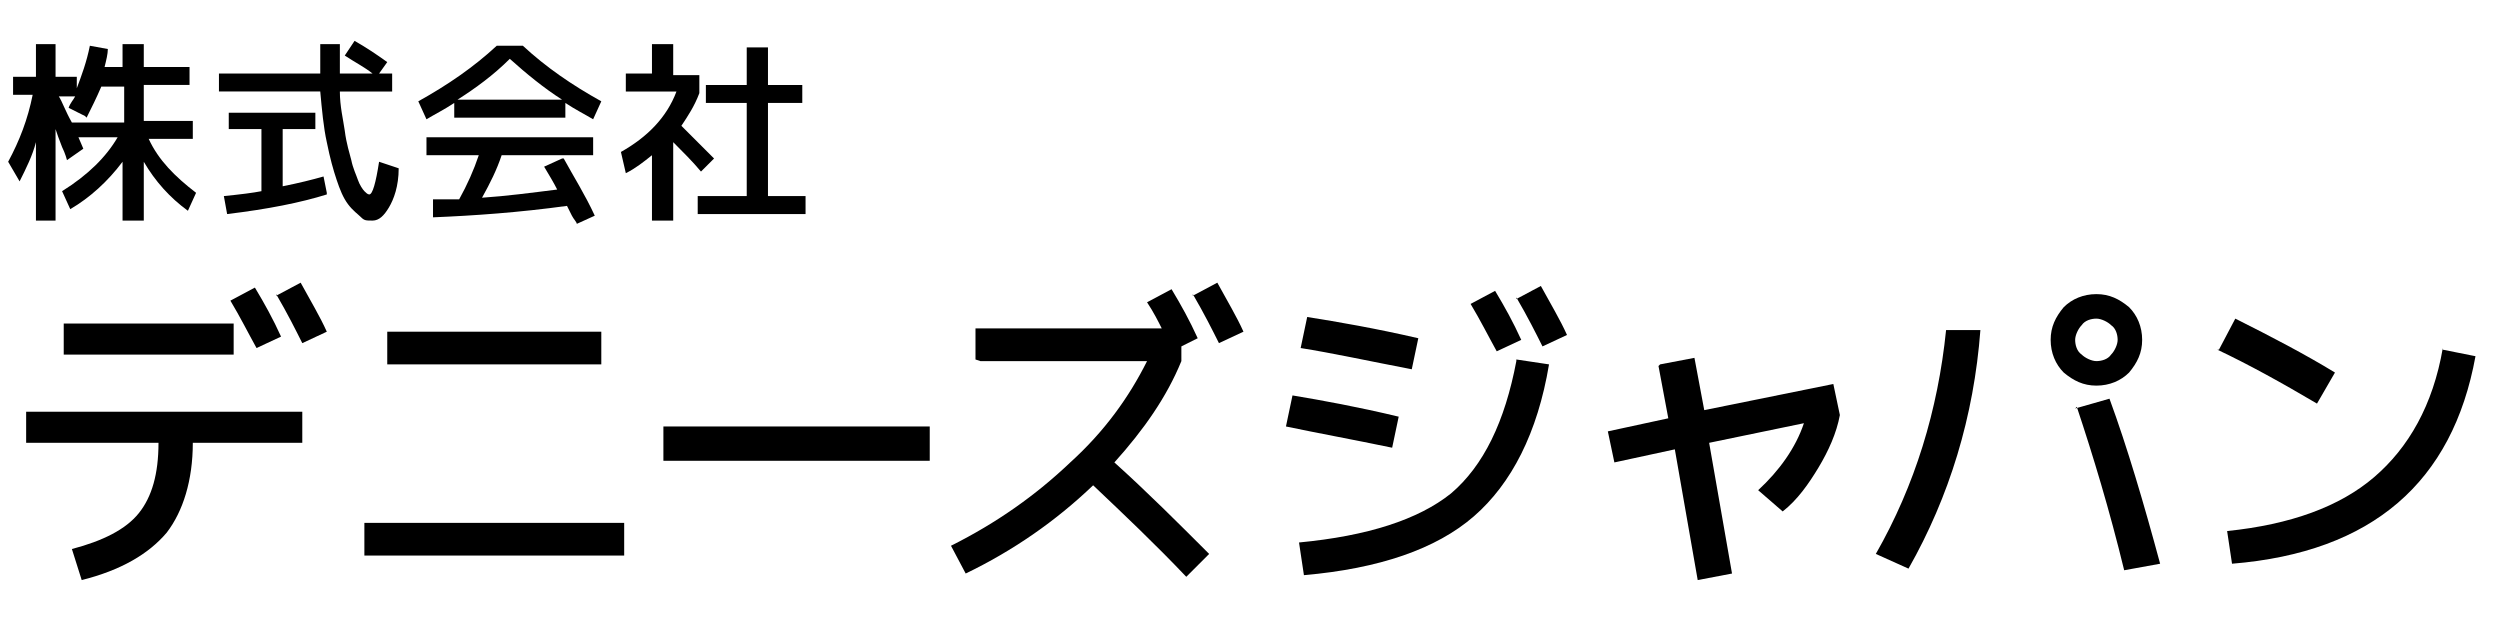<?xml version="1.0" encoding="UTF-8"?>
<svg id="_レイヤー_2" xmlns="http://www.w3.org/2000/svg" version="1.1" viewBox="0 0 153 38">
  <!-- Generator: Adobe Illustrator 29.2.1, SVG Export Plug-In . SVG Version: 2.1.0 Build 116)  -->
  <defs>
    <style>
      .st0 {
        fill: none;
      }
    </style>
  </defs>
  <g id="_レイヤー_1-2">
    <rect class="st0" width="153" height="38"/>
    <path d="M11.8,7.4v1.1h-2.7c.6,1.3,1.6,2.3,2.9,3.3l-.5,1.1c-1.1-.8-2-1.8-2.7-3v3.6h-1.3v-3.6c-.9,1.2-2,2.2-3.2,2.9l-.5-1.1c1.6-1,2.7-2.1,3.4-3.3h-2.4l.3.7-1,.7c0,0-.1-.4-.3-.8-.2-.5-.3-.8-.4-1.1v5.6h-1.2v-4.8c-.2.8-.6,1.6-1,2.4l-.7-1.2c.7-1.3,1.2-2.6,1.5-4.1H.8v-1.1h1.4v-2h1.2v2h1.3v.7c.3-.8.6-1.6.8-2.6l1.1.2c0,.3-.1.7-.2,1.1h1.1v-1.4h1.3v1.4h2.8v1.1h-2.8v2.2s3.1,0,3.1,0ZM5.2,7.1l-1-.5c.1-.3.3-.5.4-.7h-1c.2.3.4.9.8,1.6h3.2v-2.2h-1.4c-.3.7-.6,1.3-.9,1.9h0Z"/>
    <path d="M21.1,3.4l.6-.9c.7.4,1.3.8,2,1.3l-.5.7h.8v1.1h-3.2c0,.9.2,1.7.3,2.4.1.8.3,1.4.4,1.8.1.5.3.9.4,1.2s.3.6.4.7c.1.1.2.2.3.2.2,0,.4-.7.6-2l1.2.4c0,1.1-.3,1.9-.6,2.4-.3.5-.6.8-1,.8s-.5,0-.7-.2-.5-.4-.8-.8-.5-.9-.7-1.5c-.2-.6-.4-1.3-.6-2.3-.2-.9-.3-2-.4-3.1h-6.2v-1.1h6.2c0-.6,0-1.2,0-1.8h1.2c0,.4,0,1,0,1.8h2c-.5-.4-1.1-.7-1.7-1.1h0ZM20,11.9c-1.6.5-3.6.9-6.1,1.2l-.2-1.1c1-.1,1.8-.2,2.3-.3v-3.8h-2v-1h5.3v1h-2v3.5c1-.2,1.8-.4,2.5-.6,0,0,.2,1,.2,1Z"/>
    <path d="M34.6,6.3v.9h-6.8v-.9c-.6.4-1.2.7-1.7,1l-.5-1.1c1.8-1,3.4-2.1,4.8-3.4h1.6c1.4,1.3,3,2.4,4.8,3.4l-.5,1.1c-.5-.3-1.1-.6-1.7-1h0ZM34.5,9.7c.6,1.1,1.3,2.2,1.9,3.5l-1.1.5c0-.1-.2-.3-.3-.5s-.2-.4-.3-.6c-2.9.4-5.7.6-8.2.7v-1.1c.7,0,1.3,0,1.6,0,.5-.9.9-1.8,1.2-2.7h-3.2v-1.1h10.2v1.1h-5.6c-.3.9-.7,1.7-1.2,2.6,1.5-.1,3-.3,4.6-.5-.2-.4-.5-.9-.8-1.4l1.1-.5h0ZM34.4,6.1c-1.1-.7-2.2-1.6-3.2-2.5-1,1-2.1,1.8-3.2,2.5h6.4,0Z"/>
    <path d="M41.2,4.6h1.6v1.1c-.3.8-.7,1.4-1.1,2,.8.8,1.5,1.5,2,2l-.8.8c-.5-.6-1.1-1.2-1.7-1.8v4.8h-1.3v-4c-.5.4-1,.8-1.6,1.1l-.3-1.3c1.6-.9,2.8-2.1,3.4-3.7h-3.1v-1.1h1.6v-1.8h1.3v1.8h0ZM47,12h2.3v1.1h-6.6v-1.1h3v-5.7h-2.5v-1.1h2.5v-2.3h1.3v2.3h2.1v1.1h-2.1s0,5.7,0,5.7Z"/>
    <path d="M1.6,25.2h16.9v1.9h-6.7c0,2.3-.6,4.2-1.6,5.5-1.1,1.3-2.8,2.3-5.2,2.9l-.6-1.9c1.9-.5,3.3-1.2,4.1-2.2.8-1,1.2-2.4,1.2-4.3H1.6v-1.9h0ZM3.9,21.7v-1.9h10.4v1.9H3.9ZM14.1,18.4l1.5-.8c.6,1,1.1,1.9,1.6,3l-1.5.7c-.5-.9-1-1.9-1.6-2.9ZM16.9,18.1l1.5-.8c.6,1.1,1.2,2.1,1.6,3l-1.5.7c-.4-.8-.9-1.8-1.6-3Z"/>
    <path d="M22.3,34v-2h15.9v2h-15.9ZM23.7,22.3v-2h13.1v2h-13.1Z"/>
    <path d="M40.6,28.2v-2.1h16.3v2.1h-16.3Z"/>
    <path d="M59.7,22v-1.9h11.4c-.2-.4-.5-1-.9-1.6l1.5-.8c.6,1,1.1,1.9,1.6,3l-1,.5v.9c-.9,2.2-2.3,4.2-4.1,6.2,2,1.8,3.9,3.7,5.8,5.6l-1.4,1.4c-1.9-2-3.8-3.8-5.7-5.6-2.3,2.2-4.9,4-7.8,5.4l-.9-1.7c2.8-1.4,5.2-3.1,7.3-5.1,2.1-1.9,3.6-4,4.7-6.2h-10.2,0ZM73,18.1l1.5-.8c.6,1.1,1.2,2.1,1.6,3l-1.5.7c-.4-.8-.9-1.8-1.6-3Z"/>
    <path d="M79.1,24.2c1.8.3,4,.7,6.5,1.3l-.4,1.9c-2.4-.5-4.6-.9-6.5-1.3l.4-1.9ZM92.8,22l2,.3c-.7,4.2-2.3,7.3-4.6,9.3-2.3,2-5.8,3.2-10.4,3.6l-.3-2c4.2-.4,7.3-1.4,9.3-3,2-1.7,3.3-4.4,4-8.1h0ZM80,19.4c1.9.3,4.2.7,6.8,1.3l-.4,1.9c-2.6-.5-4.9-1-6.8-1.3l.4-1.9ZM90,18.6l1.5-.8c.6,1,1.1,1.9,1.6,3l-1.5.7c-.5-.9-1-1.9-1.6-2.9ZM92.8,18.3l1.5-.8c.6,1.1,1.2,2.1,1.6,3l-1.5.7c-.4-.8-.9-1.8-1.6-3Z"/>
    <path d="M101.6,22.3l2.1-.4.6,3.2,7.9-1.6.4,1.9c-.2,1.1-.7,2.2-1.3,3.2s-1.3,2-2.2,2.7l-1.5-1.3c1.3-1.2,2.3-2.6,2.8-4.1l-5.8,1.2,1.4,8-2.1.4-1.4-8-3.7.8-.4-1.9,3.7-.8-.6-3.2h0Z"/>
    <path d="M119,20.2h2.2c-.4,5.3-1.9,10.2-4.4,14.6l-2-.9c2.4-4.2,3.8-8.8,4.3-13.7h0ZM130.3,18.8c.5.5.8,1.2.8,2s-.3,1.4-.8,2c-.5.5-1.2.8-2,.8s-1.4-.3-2-.8c-.5-.5-.8-1.2-.8-2s.3-1.4.8-2c.5-.5,1.2-.8,2-.8s1.4.3,2,.8ZM127,25l2.1-.6c1.1,3,2.1,6.4,3.1,10.1l-2.2.4c-.9-3.7-1.9-7-2.9-10h0ZM129.2,21.7c.2-.2.4-.6.4-.9s-.1-.7-.4-.9c-.2-.2-.6-.4-.9-.4s-.7.1-.9.4c-.2.2-.4.6-.4.9s.1.7.4.9c.2.2.6.4.9.4s.7-.1.9-.4Z"/>
    <path d="M135.8,21.4l1-1.9c2.2,1.1,4.3,2.2,6.1,3.3l-1.1,1.9c-2.2-1.3-4.2-2.4-6.1-3.3ZM149.5,21.4l2,.4c-1.4,7.7-6.3,12-14.9,12.7l-.3-2c3.9-.4,6.9-1.5,9-3.3,2.1-1.8,3.6-4.4,4.2-7.9h0Z"/>
  </g>
</svg>